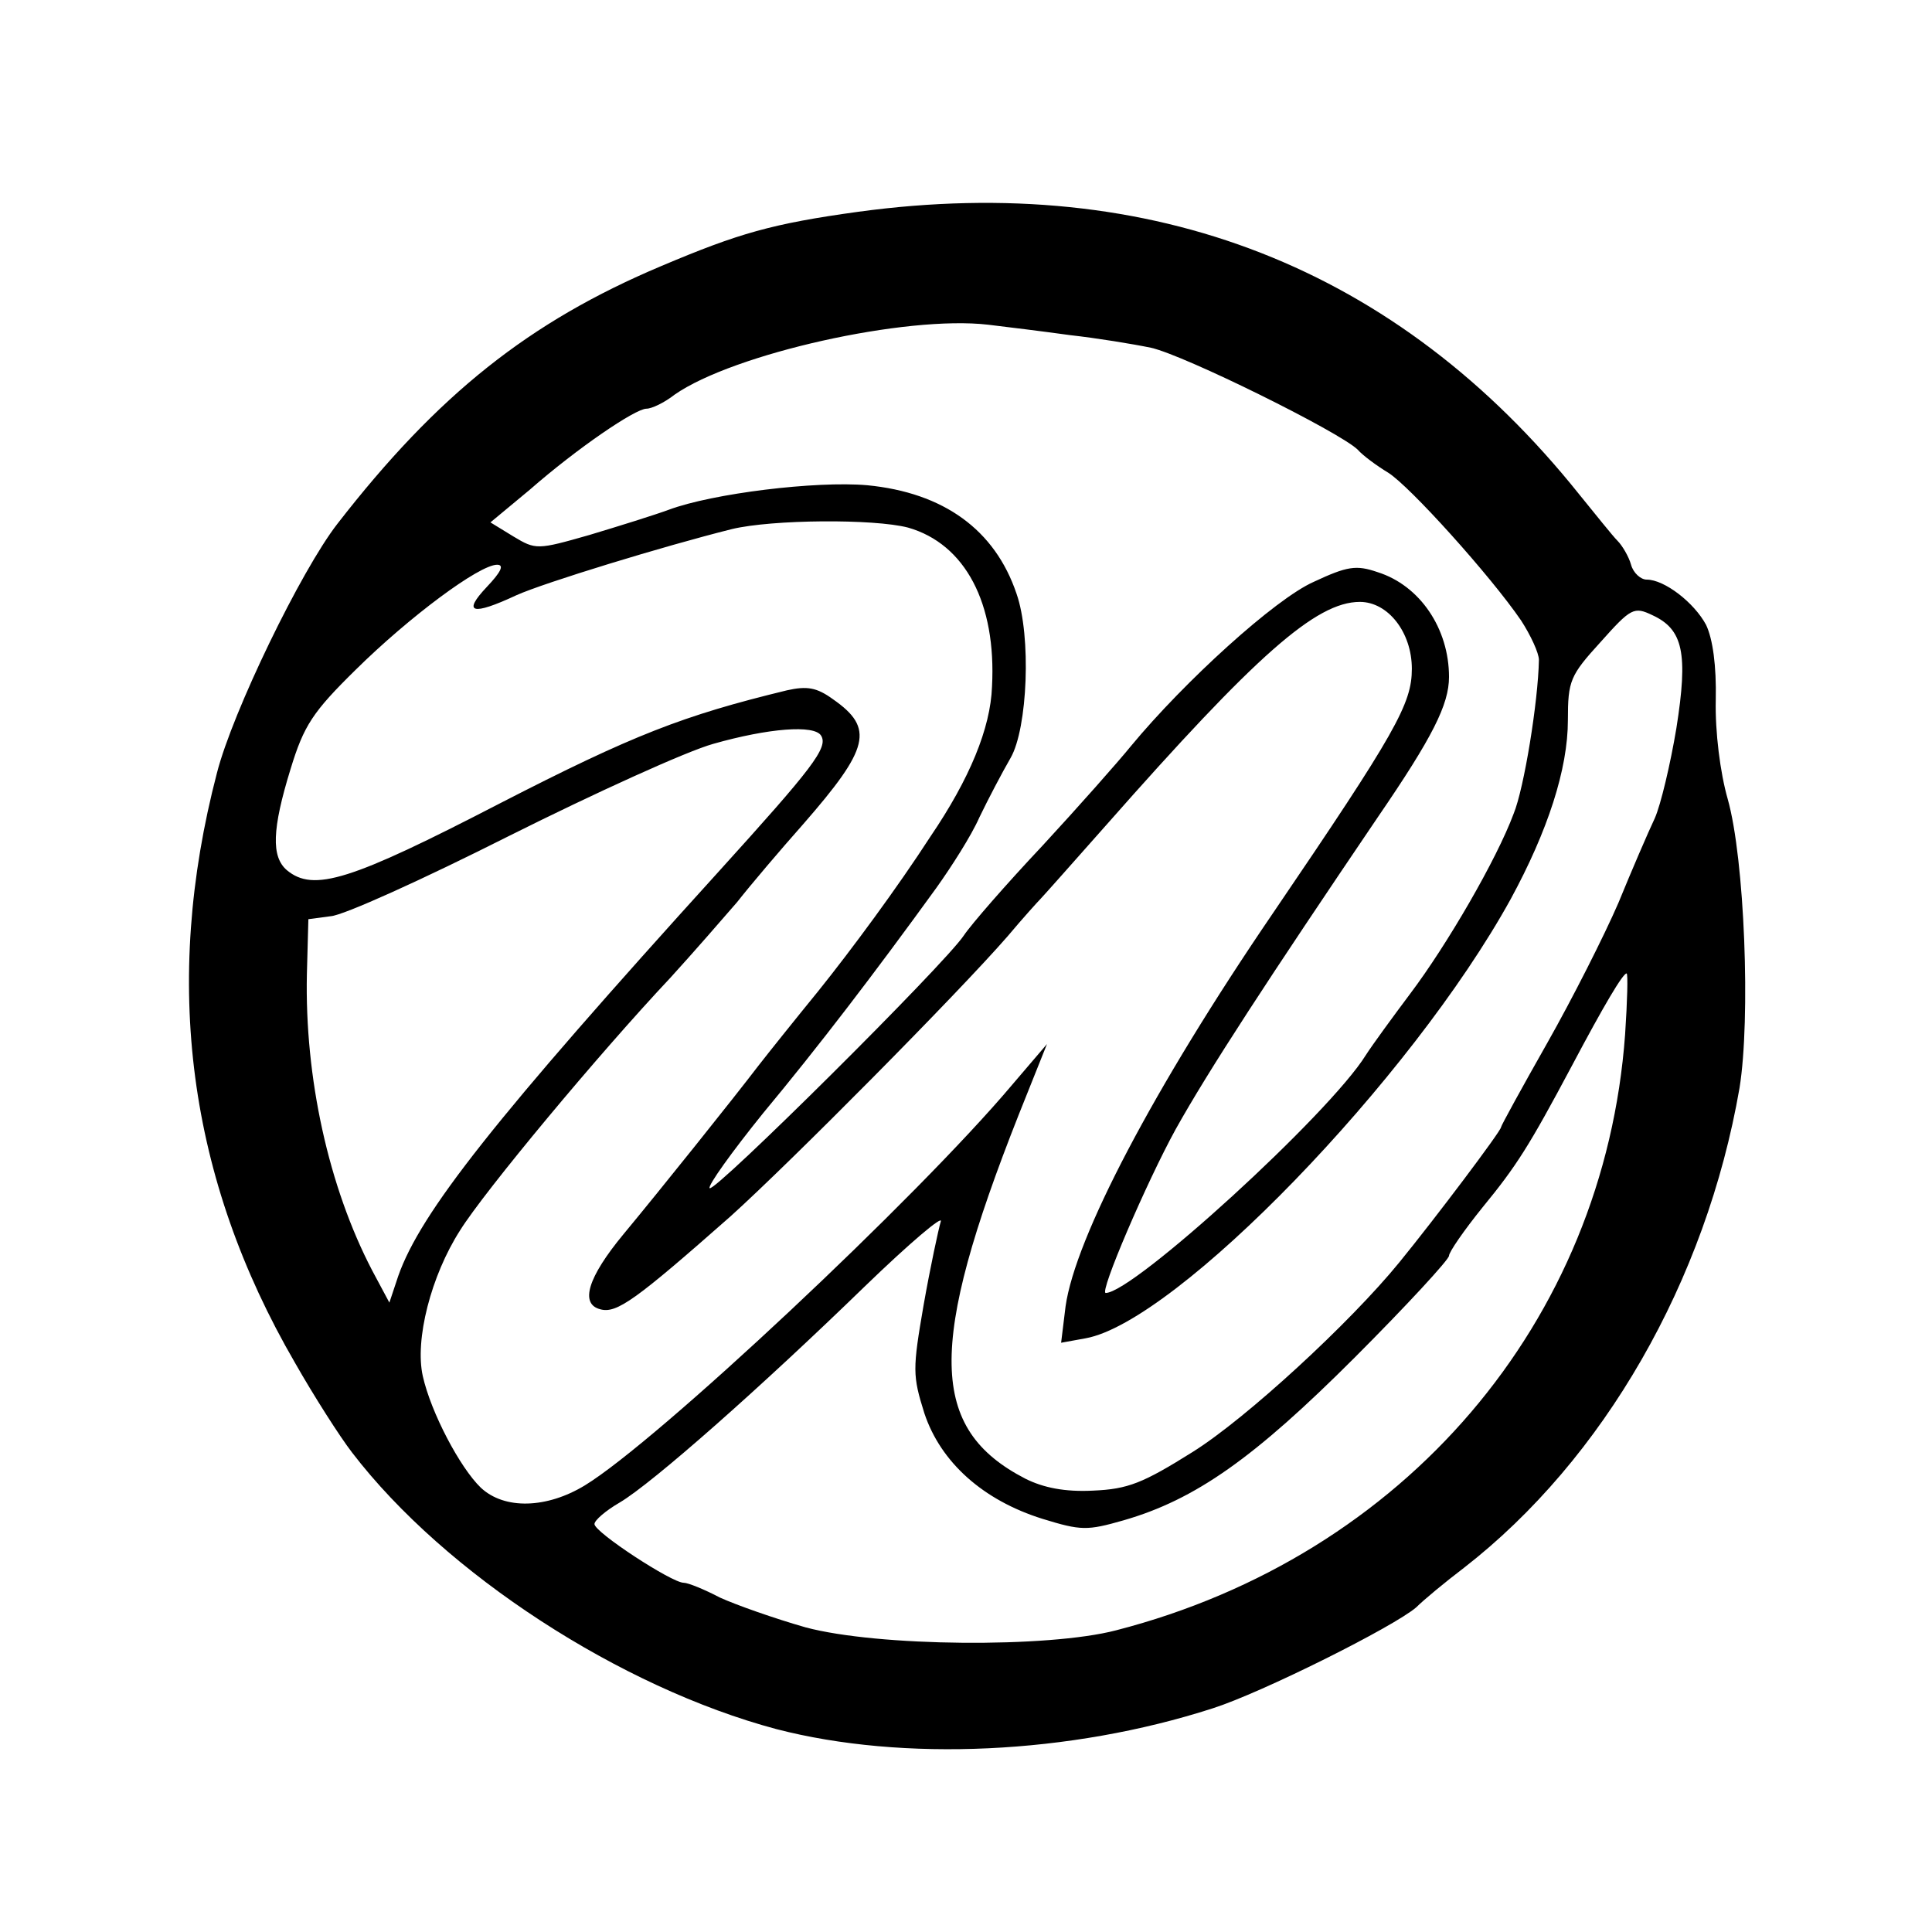 <?xml version="1.0" standalone="no"?>
<!DOCTYPE svg PUBLIC "-//W3C//DTD SVG 20010904//EN"
 "http://www.w3.org/TR/2001/REC-SVG-20010904/DTD/svg10.dtd">
<svg version="1.0" xmlns="http://www.w3.org/2000/svg"
 width="260pt" height="260pt" viewBox="0 0 260 260"
 preserveAspectRatio="xMidYMid meet">
<g transform="translate(0,260) scale(0.1,-0.1)"
fill="#000000" stroke="none">
<path d="M1155 2315 c-116 -16 -161 -29 -265 -73 -178 -75 -301 -173 -436
-347 -49 -63 -141 -253 -162 -335 -74 -283 -39 -546 105 -794 25 -44 60 -99
77 -121 125 -163 361 -316 571 -372 170 -44 395 -34 587 28 66 21 244 110 274
136 10 10 39 34 64 53 188 146 326 386 371 646 15 93 7 308 -16 389 -10 35
-17 90 -16 133 1 46 -4 82 -13 101 -16 30 -56 61 -80 61 -8 0 -18 9 -21 20 -3
11 -12 26 -18 32 -7 7 -30 36 -52 63 -244 305 -574 434 -970 380z m285 -166
c36 -4 85 -12 109 -17 45 -10 253 -113 278 -137 7 -8 26 -22 41 -31 29 -18
138 -139 179 -199 13 -20 24 -44 24 -53 -1 -56 -20 -173 -34 -207 -23 -62 -90
-177 -139 -242 -24 -32 -51 -69 -60 -83 -49 -79 -313 -320 -350 -320 -9 0 55
149 94 220 44 79 125 203 272 420 74 108 96 152 96 189 0 65 -39 123 -96 141
-29 10 -41 8 -86 -13 -52 -23 -174 -134 -246 -221 -17 -21 -71 -82 -119 -134
-49 -52 -96 -106 -106 -121 -26 -39 -335 -346 -342 -340 -3 3 30 49 72 101 74
89 149 187 233 303 20 28 47 70 58 95 12 25 31 61 42 80 23 40 28 164 8 221
-29 86 -98 136 -201 146 -69 6 -208 -11 -267 -33 -19 -7 -67 -22 -107 -34 -70
-20 -72 -20 -102 -2 l-31 19 53 44 c64 56 142 109 157 109 7 0 24 8 38 19 79
55 311 107 422 94 25 -3 74 -9 110 -14z m-218 -259 c77 -22 119 -102 113 -214
-2 -56 -30 -124 -83 -202 -44 -68 -106 -152 -151 -208 -31 -38 -67 -83 -81
-101 -32 -42 -132 -167 -181 -226 -48 -58 -59 -94 -31 -101 22 -6 48 13 175
125 81 73 306 300 373 377 21 25 41 47 44 50 3 3 43 48 89 100 201 228 282
300 341 300 38 0 70 -41 70 -90 0 -47 -21 -85 -187 -329 -161 -236 -266 -437
-279 -529 l-6 -49 33 6 c122 22 438 348 572 591 50 92 77 175 77 241 0 53 3
60 44 105 41 46 45 48 70 36 41 -19 48 -51 32 -152 -8 -48 -21 -103 -29 -121
-9 -19 -31 -70 -49 -114 -19 -44 -62 -129 -96 -189 -34 -60 -62 -111 -62 -113
0 -5 -88 -122 -137 -182 -66 -81 -206 -210 -278 -255 -67 -42 -87 -50 -134
-52 -38 -2 -67 4 -91 16 -130 67 -132 179 -9 490 l38 95 -47 -55 c-128 -152
-478 -480 -575 -539 -51 -31 -108 -33 -140 -3 -28 27 -67 101 -78 150 -11 49
11 135 50 196 33 53 187 238 283 340 31 34 71 80 90 102 18 23 58 70 89 105
89 102 96 129 40 168 -22 16 -35 18 -62 12 -140 -34 -207 -60 -386 -152 -201
-104 -251 -120 -287 -90 -21 18 -20 55 5 136 18 59 30 77 88 134 72 71 166
141 190 141 10 0 5 -10 -14 -30 -33 -35 -20 -39 40 -11 38 17 198 66 290 89
54 13 191 14 237 2z m-117 -280 c10 -16 -12 -44 -137 -182 -303 -334 -402
-460 -432 -545 l-12 -36 -23 43 c-59 113 -91 260 -88 399 l2 74 30 4 c17 1
125 50 240 108 116 58 239 114 275 124 74 21 136 26 145 11z m1082 -402 c-28
-387 -297 -702 -685 -802 -92 -24 -321 -22 -418 4 -42 12 -93 30 -115 40 -21
11 -43 20 -49 20 -16 0 -120 68 -120 79 0 5 15 18 34 29 44 26 190 155 330
291 60 58 106 97 102 87 -3 -10 -14 -61 -23 -112 -15 -87 -15 -95 1 -146 22
-66 79 -117 159 -142 52 -16 60 -16 109 -2 97 28 176 84 311 219 70 70 127
132 127 137 0 5 20 34 45 65 46 56 63 83 120 190 44 83 69 125 74 125 2 0 1
-37 -2 -82z"/>
</g>
</svg>
